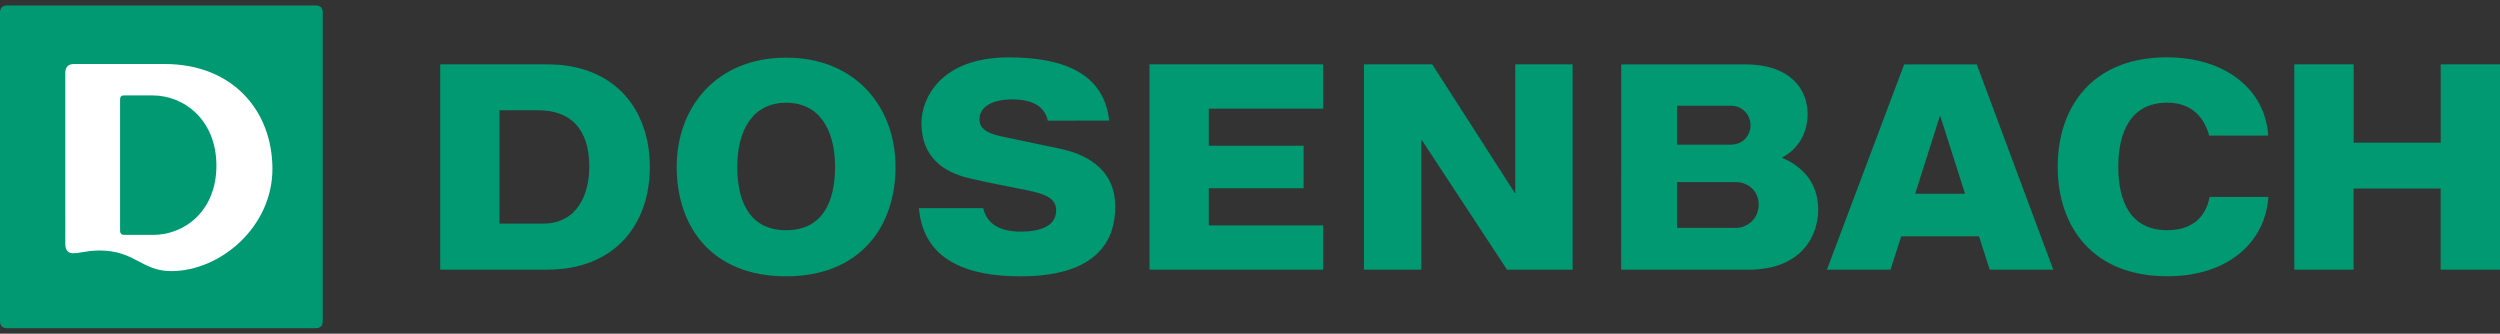 <?xml version="1.0" encoding="utf-8"?>
<!-- Generator: Adobe Illustrator 28.0.0, SVG Export Plug-In . SVG Version: 6.00 Build 0)  -->
<svg version="1.1" id="Ebene_1" xmlns="http://www.w3.org/2000/svg" xmlns:xlink="http://www.w3.org/1999/xlink" x="0px" y="0px"
	 viewBox="0 0 457 61" style="enable-background:new 0 0 457 61;" xml:space="preserve">
<rect x="0" y="0" width="457" height="61" fill="#333333" stroke="none"/>
<style type="text/css">
	.st0{fill:#009972;}
	.st1{fill:#FFFFFF;}
</style>
<g id="Wort_x5F_Bildmarke_x5F_Dosenbach_x5F_horizontal_x5F_V1">
	<path id="Dosenbach" class="st0" d="M118.79,30.53c0-10.37-6.27-18.77-18.77-18.77H80.47v37.53c0,0,18.75,0,19.55,0
		C112.51,49.3,118.79,40.89,118.79,30.53 M107.72,30.46c0,5.15-2.23,10.41-8.44,10.41h-7.97V20.16h7.11
		C104.21,20.16,107.72,23.47,107.72,30.46 M210.13,11.76h31.74v8.1h-20.9v6.78h17.33v7.78h-17.33v6.78h20.9v8.1h-31.74L210.13,11.76
		L210.13,11.76z M259.9,25.59h-0.09V49.3h-10.48V11.76h12.48l15.09,23.5h0.09v-23.5h10.48v37.53h-11.99L259.9,25.59z M363.72,49.3
		h11.62l-13.99-37.53h-13.27L333.96,49.3h11.62l1.96-6.1h14.22L363.72,49.3z M359.21,35.42h-9.12l4.51-14.19h0.09L359.21,35.42z
		 M387.22,30.5c0,6.32,2.24,11.58,8.94,11.58c4.93,0,7.14-2.76,7.75-6.08h10.75c-0.55,8.17-7.23,14.5-18.5,14.5
		c-13.53,0-20.01-8.96-20.01-20.01c0-11.05,6.42-20.01,19.95-20.01c10.74,0,18,5.92,18.53,14.31h-10.79
		c-0.88-3.22-3.09-6.02-7.69-6.02C389.46,18.78,387.22,24.19,387.22,30.5 M446.15,34.47h-15.91v14.83H419.4V11.76h10.85v14.32h15.91
		V11.76H457v37.53h-10.85V34.47z M191.54,22.06c-0.5-2.23-2.25-3.89-6.53-3.89c-3.44,0-5.96,1.25-5.96,3.62
		c0,1.62,1.17,2.52,3.88,3.11c3.13,0.68,7.86,1.65,10.87,2.29c5.71,1.21,10.07,4.39,10.07,10.56c0,12.11-12.34,12.76-17.43,12.76
		c-8.69,0-17.62-2.4-18.46-12.47h11.74c0.61,2.62,2.7,4.3,6.86,4.3c3.5,0,6.48-0.97,6.48-3.85c0-2.05-1.46-2.96-5.58-3.77
		c-3.06-0.6-7.08-1.39-10.3-2.14c-4.97-1.16-8.74-4.06-8.74-10.11c0-4.34,3.4-11.98,15.93-11.98c10.4,0,17.44,3.13,18.39,11.55
		L191.54,22.06L191.54,22.06z M306.56,19.33h9.84c2.33,0,3.6,1.89,3.6,3.57c0,1.74-1.27,3.54-3.6,3.54h-9.84V19.33z M306.56,41.65
		v-8.37h10.71c2.29,0,4.22,1.64,4.22,4.11c0,2.47-1.93,4.27-4.22,4.27C317.26,41.65,306.56,41.65,306.56,41.65z M296.35,49.3h23.23
		c10.02,0,12.79-6.5,12.79-10.97c0-5.03-3.07-8.01-6.56-9.45v-0.1c2.74-1.47,4.62-4.27,4.62-7.95c0-4.4-3.02-9.06-11.44-9.06h-22.63
		L296.35,49.3L296.35,49.3z M143.71,42.08c-6.7,0-8.94-5.27-8.94-11.58c0-6.6,2.77-11.72,8.94-11.72c6.2,0,8.94,5.12,8.94,11.72
		C152.65,36.82,150.41,42.08,143.71,42.08 M143.71,50.51c13.41,0,19.99-8.96,19.99-20.01c0-10.92-7.29-19.96-19.99-19.96
		c-12.73,0-20.01,9.04-20.01,19.96C123.71,41.55,130.18,50.51,143.71,50.51"/>
	<g id="Bildmarke">
		<path id="Fond" class="st0" d="M59.01,2.34c0-0.9-0.44-1.34-1.34-1.34H1.34C0.44,1,0,1.44,0,2.34v56.32c0,0.9,0.44,1.34,1.34,1.34
			h56.32c0.9,0,1.34-0.44,1.34-1.34V2.34z"/>
		<path id="D" class="st1" d="M49.8,30.87c0,10.65-9.55,18.69-18.5,18.69c-5.42,0-6.6-3.77-13.15-3.77c-1.28,0-2.38,0.19-3.01,0.29
			c-0.69,0.11-1.67,0.34-2.29,0.14c-0.46-0.15-0.91-0.54-0.91-1.63V13.36c0-1.13,0.53-1.66,1.63-1.66h16.52
			C42.6,11.7,49.8,20.32,49.8,30.87 M39.56,30.28c0-8.36-5.91-12.84-11.68-12.84h-5.23c-0.47,0-0.7,0.23-0.7,0.72v23.98
			c0,0.54,0.26,0.8,0.79,0.8h5.29C33.64,42.94,39.56,38.65,39.56,30.28"/>
	</g>
</g>
</svg>
